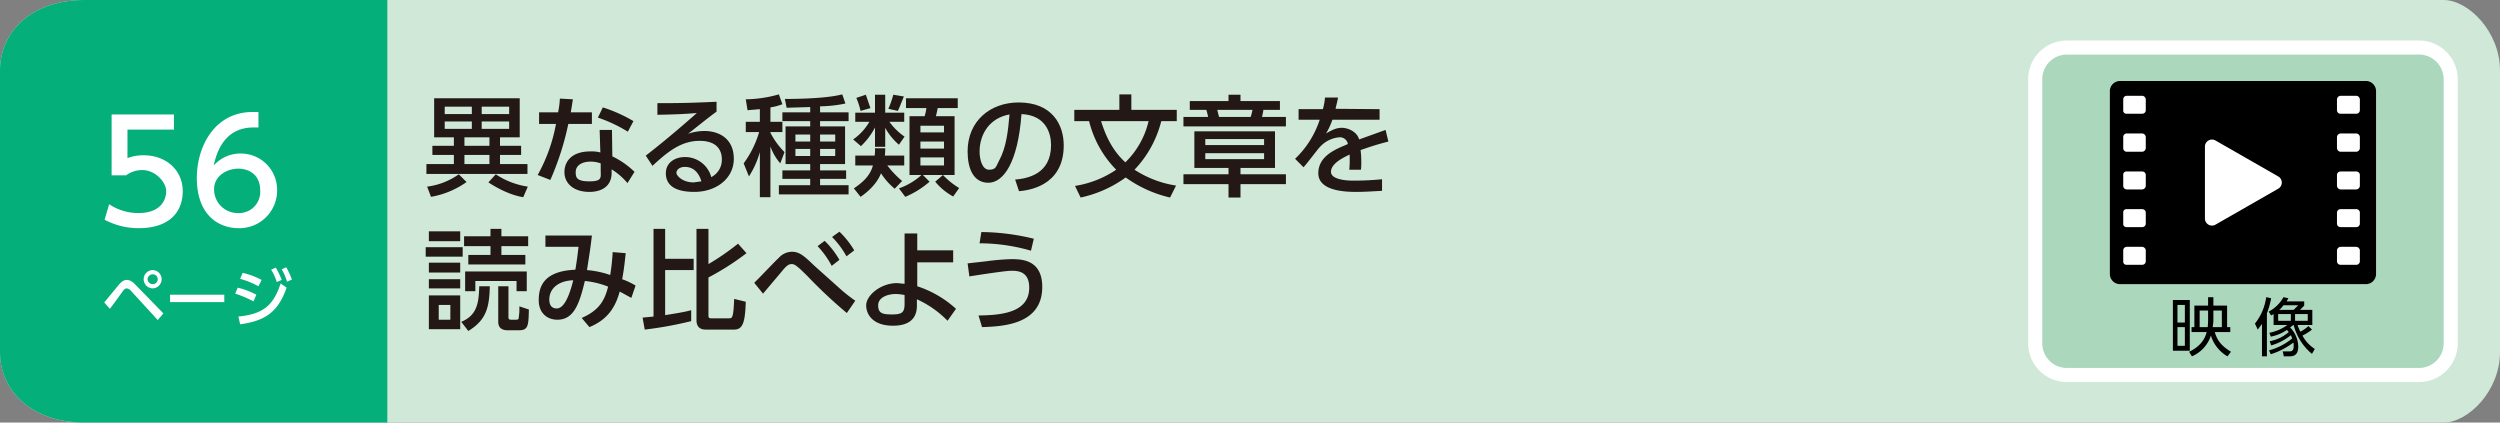 <svg xmlns="http://www.w3.org/2000/svg" viewBox="0 0 710 120"><rect x="0" y="0" width="710" height="120" fill="#808080" stroke="none"/><g id="レイヤー_2" data-name="レイヤー 2"><g id="ベース"><path d="M694,120H24c-15,0-24-9-24-20V20C0,9,9,0,24,0H694c7,0,16,9,16,20v80C710,111,701,120,694,120Z" style="fill:#cfe8d8"/><path d="M110,120H24c-15,0-24-9-24-20V20C0,9,9,0,24,0h86Z" style="fill:#04af7a"/></g><g id="文字"><path d="M29.6,85.9l4.2-5.1c.9-1,1.5-1.3,2.2-1.3s1.5.3,2.6,1.5l7.8,8-1.6,1.9-7.7-8.4a2,2,0,0,0-1.1-.6,1.4,1.4,0,0,0-.9.5c-.6.8-3.3,4.6-3.9,5.3Zm16.3-6.6a2.6,2.6,0,0,1-2.5,2.6,2.6,2.6,0,1,1,0-5.2A2.6,2.6,0,0,1,45.9,79.3Zm-4,0a1.5,1.5,0,0,0,1.5,1.4,1.4,1.4,0,1,0,0-2.8A1.5,1.5,0,0,0,41.9,79.3Z" style="fill:#fff"/><path d="M63.7,83.7v2.1H48.3V83.7Z" style="fill:#fff"/><path d="M72,85.6a29.9,29.9,0,0,0-5.2-2.2l.7-1.7a21.4,21.4,0,0,1,5.3,2Zm-4.3,4.3c6.9-.7,9.9-3,12-9.4l1.7,1.2c-2.4,6.8-5.9,9.4-13.2,10.4Zm5.7-8.6a22.6,22.6,0,0,0-5.2-2.1l.7-1.7a20.6,20.6,0,0,1,5.4,2ZM78.3,76A19,19,0,0,1,80,79.5l-1.4.6A13.9,13.9,0,0,0,77,76.6Zm3-.1a22.1,22.1,0,0,1,1.6,3.5l-1.4.6A13.2,13.2,0,0,0,80,76.5Z" style="fill:#fff"/><path d="M49.4,36.8H36.2v8.1a12.9,12.9,0,0,1,4.5-.8c6.8,0,11.2,4.5,11.2,10.2S48.3,64.8,39.4,64.8a20.5,20.5,0,0,1-9.7-2.4L31,58a14.8,14.8,0,0,0,8.4,2.5c6.1,0,7.8-3.6,7.8-6.2s-3.1-6-6.8-6a7.7,7.7,0,0,0-4.6,1.5H31.7V32.5H49.4Z" style="fill:#fff"/><path d="M73.4,36.2H72c-6.7,0-10,4.6-11.3,10.8a10.1,10.1,0,0,1,7.6-3.4A10.3,10.3,0,0,1,78.7,54a10.7,10.7,0,0,1-11,10.8c-5.1,0-11.8-3.2-11.8-14.3,0-8.7,4.9-18.7,15.9-18.7h1.6ZM67.7,47.9c-3.1,0-6.9,1.9-6.9,5.9a6.7,6.7,0,0,0,6.8,6.7,6,6,0,0,0,6.3-6.3C73.9,48.6,69.4,47.9,67.7,47.9Z" style="fill:#fff"/><path d="M148,44h-6v2.6h7.8v2.8H121.1V46.6h7.8V44h-6.1V41.4h6.1V39h-5.6V27.9h24.3V39H142v2.4h6Zm-15.5,7.7a24.8,24.8,0,0,1-10.1,4.2L121.3,53a19.9,19.9,0,0,0,9-3.5Zm-6.2-21.4v2.1H134V30.3Zm0,4.2v2.1H134V34.5Zm5.6,4.5v2.4H139V39Zm0,5v2.6H139V44Zm4.9-13.7v2.1h7.8V30.3Zm0,4.2v2.1h7.8V34.5ZM148.6,56c-4.5-.7-8.8-3.5-9.9-4.2l2.1-2.3a22.3,22.3,0,0,0,9.1,3.5Z" style="fill:#231815"/><path d="M168.1,31.9v3.3h-6.7a79.9,79.9,0,0,1-5.1,15.9l-3.6-1.4a47,47,0,0,0,5.2-14.5h-4.8V31.9h5.4A24.4,24.4,0,0,0,159,28l3.7.2c-.3,1.9-.4,2.6-.6,3.7Zm5.8,12.5a23.7,23.7,0,0,1,6.3,4.4l-2,3.2a18.5,18.5,0,0,0-4.5-3.9v1c0,4-3.1,5.4-6.3,5.4-4.7,0-7.1-2.6-7.1-5.6s2-5.9,7.4-5.9a9.4,9.4,0,0,1,2.8.3l-.2-6.4h3.5Zm-3.3,2a8.4,8.4,0,0,0-2.9-.5c-2.7,0-4.2,1.3-4.2,2.9s.2,2.7,3.9,2.7,3.2-1.1,3.2-3.2Zm7.7-9a40.7,40.7,0,0,0-8.5-4l1.4-2.9a41.6,41.6,0,0,1,8.7,3.9Z" style="fill:#231815"/><path d="M203.5,31.7c-2.5,1.8-5.4,4.2-8.1,6.3a14.6,14.6,0,0,1,4.6-.8c4.4,0,8.4,2.3,8.4,7.9s-5,9.4-11.2,9.4-8.1-2.4-8.1-5.3,2.4-4.6,5.5-4.6a7.7,7.7,0,0,1,7.4,5.7,5.5,5.5,0,0,0,3-5.1c0-2.2-1.1-5.2-6.3-5.2s-9,3-13.4,7.1l-1.9-2.9c.9-.7,6.5-5,14.5-12.1-3.7.3-6.1.4-11.2.5V29.3c7.1,0,10.1-.1,16.8-.4Zm-9,15.7c-1.7,0-2.4,1-2.4,1.7s1.6,2.7,4.9,2.7l2.2-.3C198.5,49.2,197.1,47.4,194.5,47.4Z" style="fill:#231815"/><path d="M215.8,31l-3.5.3-.5-3.1a35.7,35.7,0,0,0,9.4-1.4l1,2.8a16.2,16.2,0,0,1-3.4.9v4.1h3.4v2.9h-3.4v.2a22.2,22.2,0,0,0,4,5.5l-1.2,3.2a15.2,15.2,0,0,1-2.8-4.8V56h-3V43.2a25.5,25.5,0,0,1-3.1,6.9l-1.5-3.7a28.5,28.5,0,0,0,4.4-8.9h-3.8V34.6h4Zm14.3-.6-6.7.2-.5-2.5c1.7,0,11.4,0,16.3-1.3l.9,2.6a38.1,38.1,0,0,1-7.2.8v1.7H241v2.5h-8.1v1.5H240V46.6h-7.1v1.8h7.4v2.4h-7.4v1.8H241v2.6H221.2V52.6h8.9V50.8h-7.9V48.4h7.9V46.6h-7V35.9h7V34.4h-7.9V31.9h7.9Zm-4.2,7.8v2h4.2v-2Zm0,4.1v2h4.2v-2Zm7-4.1v2h4.3v-2Zm0,4.1v2h4.3v-2Z" style="fill:#231815"/><path d="M248.5,36.2a19.5,19.5,0,0,1-4,5.3l-2.2-1.9a15.7,15.7,0,0,0,4.6-5h-4V32h5.6V26.9h2.9V32h5.4v2.6h-4.2a17.1,17.1,0,0,0,4.3,4.2l-1.6,2.3a17.2,17.2,0,0,1-3.9-4.8v5.4h-2.9Zm5.6,17.4a18.8,18.8,0,0,1-3.9-4.4c-.5,1.4-2,4.1-5.8,6.7l-1.9-2.4c2.2-1.5,4.6-3.4,5.4-6.5h-5V44.2h5.5a11,11,0,0,0,.1-2.1h2.9a14.8,14.8,0,0,1-.1,2.1h5.5V47H252a28.4,28.4,0,0,0,4.2,4.4Zm-8.2-26.7,1.3,3.8-2.8.8a21.4,21.4,0,0,0-1.2-3.7Zm10.8.5-.9,2.2c-.1.4-.6,1.4-.8,1.9l-2.7-.6a28.8,28.8,0,0,0,1.4-4Zm-1.4,26.1a18.9,18.9,0,0,0,6.4-3.8h-3.4V33h4.3a15.5,15.5,0,0,0,.5-2.3h-5.8V27.9H272v2.8h-5.7c-.1.6-.3,1.5-.5,2.3h5.3V49.7h-3.3a21.9,21.9,0,0,0,4.6,3.7l-1.7,2.4a17.4,17.4,0,0,1-5.1-4.2l2.2-1.9h-5.7l1.9,1.9a25.6,25.6,0,0,1-6.9,4.3Zm6.1-17.8v1.9h6.7V35.7Zm0,4.5v2h6.7v-2Zm0,4.5V47h6.7V44.7Z" style="fill:#231815"/><path d="M288.3,51c3.3-.3,10.2-1.4,10.2-9.8,0-3.4-1.5-8.5-8.4-8.8-1,13.7-5.1,19.5-9.4,19.5s-5.9-4.1-5.9-8.9c0-8.7,6.5-13.9,14.5-13.9,9.6,0,12.8,6.4,12.8,12.2,0,11.8-10.5,12.8-12.7,13Zm-10.1-7.9c0,1.8.6,5.1,2.7,5.1s2-1.1,2.8-2.5c2.1-3.8,2.6-8.5,3-13.2C281.1,33.5,278.2,38,278.2,43.1Z" style="fill:#231815"/><path d="M332.3,56.1a35.1,35.1,0,0,1-12.6-5.7,34,34,0,0,1-12.8,5.7l-1.6-3.3A28.9,28.9,0,0,0,317,48.2a29.9,29.9,0,0,1-7.7-13.8h-4.2V31.2h12.8V26.8h3.4v4.4h12.9v3.2h-4.4a30.8,30.8,0,0,1-7.6,13.8A30,30,0,0,0,334,52.7ZM312.7,34.4c.8,2.4,2.4,7.6,6.9,11.7a23.9,23.9,0,0,0,6.6-11.7Z" style="fill:#231815"/><path d="M352.3,28.7h11.2v2.5h-4.7a14.2,14.2,0,0,1-.4,2h6.8v2.7H336.1V33.2h7a18.8,18.8,0,0,0-.5-2h-4.7V28.7h11V26.9h3.4Zm12.9,23.6H352.3v3.8h-3.4V52.3H336.1V49.5h12.8V47.7h-9.7V37.3h22.9V47.7h-9.8v1.8h12.9ZM359,39.5H342.3v1.7H359Zm0,4H342.3v1.7H359Zm-3.8-10.3a14.6,14.6,0,0,0,.5-2h-10l.5,2Z" style="fill:#231815"/><path d="M391.8,31v3H378.4a20,20,0,0,1-1.8,3.9c1.9-1.1,3-1.6,4.5-1.6s4.2.9,4.9,3.3l7.5-2.7.8,3.3c-4.4,1.1-7.4,2.3-7.9,2.4a24.5,24.5,0,0,1,.2,3.4,13.5,13.5,0,0,1-.1,2.2h-3.3a34.5,34.5,0,0,0,.1-4.3C380,45.4,378,47,378,48.8s3,2.5,6.4,2.5a80.4,80.4,0,0,0,8.1-.4v3.3c-2.2.1-4.8.3-7.2.3s-10.9,0-10.9-5.3,5.8-7.1,8.4-8.3a2.3,2.3,0,0,0-2.5-1.9,8.4,8.4,0,0,0-5.5,2.8c-.2.1-3.8,4.9-4.6,5.7l-2.4-2.4a26.8,26.8,0,0,0,7-11.1h-6V31h6.9a17.5,17.5,0,0,0,.6-3.3h3.7c-.2,1.2-.4,1.8-.7,3.2Z" style="fill:#231815"/><path d="M131.4,70.2v2.7H120.9V70.2Zm-.7-4.5v2.8h-8.9V65.7Zm0,8.9v2.8h-8.9V74.6Zm0,4.7v2.6h-8.9V79.3Zm0,4.6v9.6h-8.9V83.9Zm-2.8,2.7h-3.3v4.2h3.3Zm3.1,4.8c4.3-1.8,5-5,5.1-10.1h3C139,87.6,137.9,91,133,94Zm18.2-19v2.7H133V72.4h6.3V69.9h-7.5V67.1h7.5V65h3.1v2.1H150v2.8h-7.6v2.5Zm.4,4.7v5.6h-2.9V79.8H135v2.9h-2.9V77.1Zm-5.2,4.2V90c0,.7.2.8.9.8h1.2c.7,0,.8-.2.8-.5a17.2,17.2,0,0,0,.2-3.3l2.7.9c-.1,4.7-.2,5.9-2.9,5.9h-3.1c-1.4,0-2.7-.5-2.7-2.4V81.3Z" style="fill:#231815"/><path d="M165.2,90.3c4.8-2.1,6.5-4.8,7.5-8.9a24.4,24.4,0,0,0-6.6-1.6c-1.5,6.2-3,11-7.8,11-3,0-5.3-2-5.3-5.5s1-8.3,10.4-8.7c.4-2.3.7-4.8.9-6.5h-9.4V66.9h13.2c-.4,3.4-.5,4.1-1.4,9.8a27.2,27.2,0,0,1,6.6,1.4,61.7,61.7,0,0,0,.7-6.5l3.7.3c-.3,2.8-.5,4.7-1,7.4a20.3,20.3,0,0,1,3.8,1.8l-1.2,3.5L176,82.8c-1.1,3.9-3,7.8-8.6,10.1ZM156,85.1c0,1.3.5,2.5,2.1,2.5s3.2-2,4.7-8C158.8,79.7,156,81.8,156,85.1Z" style="fill:#231815"/><path d="M182.5,90.2l3.1-.3V65h3.3v8.5H197v3.2h-8.1V89.5c2.4-.4,5.2-.8,7.4-1.4v3.1a106.6,106.6,0,0,1-13.2,2.4ZM197.8,65h3.4V75a68.8,68.8,0,0,0,8.4-5.8l2.4,2.7a74.3,74.3,0,0,1-10.8,6.9V89.6c0,.7.3.8.7.8h5.2c.9,0,1.2-.3,1.4-5.5l3.3.8c-.2,5.8-.8,7.9-3.3,7.9h-8.1c-1.9,0-2.6-1.1-2.6-2.7Z" style="fill:#231815"/><path d="M240.5,88.9a137.4,137.4,0,0,1-11.1-10.4c-3.3-3.3-3.8-3.5-4.6-3.5s-1.5.5-2.7,2l-5.4,6.4-2.5-3.1c1.2-1.1,5.9-6.1,7-7.1a5.1,5.1,0,0,1,3.7-1.7c2.1,0,3.4,1.1,6.3,3.9l7.6,6.8a42.8,42.8,0,0,0,4.1,3.2Zm-6.3-20.5a24.7,24.7,0,0,1,4.2,5.4l-2.2,1.7a25.7,25.7,0,0,0-4-5.6Zm4.2-2.6a25.2,25.2,0,0,1,4.2,5.3l-2.2,1.7a24.6,24.6,0,0,0-4.1-5.5Z" style="fill:#231815"/><path d="M260.5,81.3a30.1,30.1,0,0,1,11,6.4l-2.4,3.4a28.4,28.4,0,0,0-8.7-6.1v1.8c0,4.4-3.1,5.7-6.8,5.7-5.5,0-7.6-3-7.6-5.8s4.1-6.3,8.8-6.3l2.1.2V66.3h3.6v4.8h10.2v3.4H260.5Zm-3.6,2.5a12,12,0,0,0-2.5-.3c-2.4,0-5,1-5,3.2s1.1,2.6,3.9,2.6,3.6-.5,3.6-3Z" style="fill:#231815"/><path d="M277.9,89.6c6-.1,14.4-.6,14.4-7.9,0-4.7-3.3-4.8-5.1-4.8s-10.7,1.4-11.9,1.6l-.5-3.7,5.3-.6a65.5,65.5,0,0,1,7.1-.6c2.9,0,8.8.1,8.8,7.9,0,10.7-11.2,11.2-17.1,11.4Zm14.9-18.4a52.4,52.4,0,0,0-14.6-2.1l.5-3.2a64.8,64.8,0,0,1,14.9,1.9Z" style="fill:#231815"/></g><g id="アイコン"><path d="M687,106.5H587a9,9,0,0,1-9-9v-75a9,9,0,0,1,9-9H687a9,9,0,0,1,9,9v75a9,9,0,0,1-9,9" style="fill:#abd8bc;stroke:#fff;stroke-miterlimit:10;stroke-width:4px"/><path d="M621.9,99.6h-4.8V85.2h4.8Zm-1.4-13h-2.1v5h2.1Zm0,6.3h-2.1v5.3h2.1Zm1.9,1.4V92.9h.8V86.8h3.9V84.4h1.5v2.4h3.9v6.1h.9v1.4H629c.8,2.9,2.5,4.3,4.6,5.6l-1,1.3a10.3,10.3,0,0,1-4.7-5.9,9.7,9.7,0,0,1-5.4,5.9l-.8-1.3c3.9-1.8,4.7-4.5,5-5.6Zm4.6-1.4c0-.3.1-1.1.1-1.7v-3h-2.4v4.7Zm1.6-4.7v2.9c0,.3-.1,1.1-.2,1.8H631V88.2Z"/><path d="M643.8,101.2h-1.4V92l-1.2,1.6-.8-1.7a15.3,15.3,0,0,0,3.2-7.5l1.4.3a22.7,22.7,0,0,1-1.2,4.3Zm.8-4.3a11.1,11.1,0,0,0,5.4-2.6l-.5-.6a12.4,12.4,0,0,1-4.6,1.9l-.4-1.1a12.3,12.3,0,0,0,5.1-2.2h-3.9V89.2l-.7.4-.7-1.1a10.2,10.2,0,0,0,4.2-4.1l1.4.3-.5.9h5v1.2L653.2,88h3.5v4.3h-4.2a15.4,15.4,0,0,0,.8,1.9,10.4,10.4,0,0,0,2.3-1.6l1,1a13.9,13.9,0,0,1-2.7,1.7,10.1,10.1,0,0,0,3.5,3.8l-.8,1.4a15.7,15.7,0,0,1-5.2-8.2h-.1l-.9.7a8,8,0,0,1,2.3,5.4c0,1.6-.5,2.8-2.4,2.8h-1.7l-.3-1.4h1.8c.7,0,1.3-.1,1.3-1.5s-.1-.7-.1-1a20.8,20.8,0,0,1-6.4,3.3l-.5-1.1a17.3,17.3,0,0,0,6.6-3.4l-.4-.9a15.8,15.8,0,0,1-5.6,2.9Zm6-7.7H647v1.9h3.6Zm-2.1-2.5a6.4,6.4,0,0,1-1.2,1.3h4.1l1.3-1.3Zm6.9,2.5h-3.6v1.9h3.6Z"/><path d="M671.8,80.7H602.2a2.9,2.9,0,0,1-3-3V26a2.9,2.9,0,0,1,3-3h69.6a2.9,2.9,0,0,1,3,3V77.7a2.9,2.9,0,0,1-3,3"/><path d="M647,50.1,629.2,39.9a2,2,0,0,0-3,1.7V62.1a2,2,0,0,0,3,1.7L647,53.6a2,2,0,0,0,0-3.5" style="fill:#fff"/><path d="M608.4,32.3H604a.9.9,0,0,1-1-1V28.2a1,1,0,0,1,1-1h4.4a1.1,1.1,0,0,1,1,1v3.1a1,1,0,0,1-1,1" style="fill:#fff"/><path d="M608.4,43.1H604a1,1,0,0,1-1-1V38.9a1,1,0,0,1,1-1h4.4a1.1,1.1,0,0,1,1,1v3.2a1.1,1.1,0,0,1-1,1" style="fill:#fff"/><path d="M608.4,53.8H604a1,1,0,0,1-1-1V49.7a.9.9,0,0,1,1-1h4.4a1,1,0,0,1,1,1v3.1a1.1,1.1,0,0,1-1,1" style="fill:#fff"/><path d="M608.4,64.5H604a.9.9,0,0,1-1-1V60.4a.9.9,0,0,1,1-1h4.4a1,1,0,0,1,1,1v3.1a1,1,0,0,1-1,1" style="fill:#fff"/><path d="M608.4,75.2H604a.9.9,0,0,1-1-1V71.1a1,1,0,0,1,1-1h4.4a1.1,1.1,0,0,1,1,1v3.1a1,1,0,0,1-1,1" style="fill:#fff"/><path d="M669.2,32.3h-4.5a1,1,0,0,1-1-1V28.2a1.1,1.1,0,0,1,1-1h4.5a1.1,1.1,0,0,1,1,1v3.1a1,1,0,0,1-1,1" style="fill:#fff"/><path d="M669.2,43.1h-4.5a1.1,1.1,0,0,1-1-1V38.9a1.1,1.1,0,0,1,1-1h4.5a1.1,1.1,0,0,1,1,1v3.2a1.1,1.1,0,0,1-1,1" style="fill:#fff"/><path d="M669.2,53.8h-4.5a1.1,1.1,0,0,1-1-1V49.7a1,1,0,0,1,1-1h4.5a1,1,0,0,1,1,1v3.1a1.1,1.1,0,0,1-1,1" style="fill:#fff"/><path d="M669.2,64.5h-4.5a1,1,0,0,1-1-1V60.4a1,1,0,0,1,1-1h4.5a1,1,0,0,1,1,1v3.1a1,1,0,0,1-1,1" style="fill:#fff"/><path d="M669.2,75.2h-4.5a1,1,0,0,1-1-1V71.1a1.1,1.1,0,0,1,1-1h4.5a1.1,1.1,0,0,1,1,1v3.1a1,1,0,0,1-1,1" style="fill:#fff"/></g></g></svg>